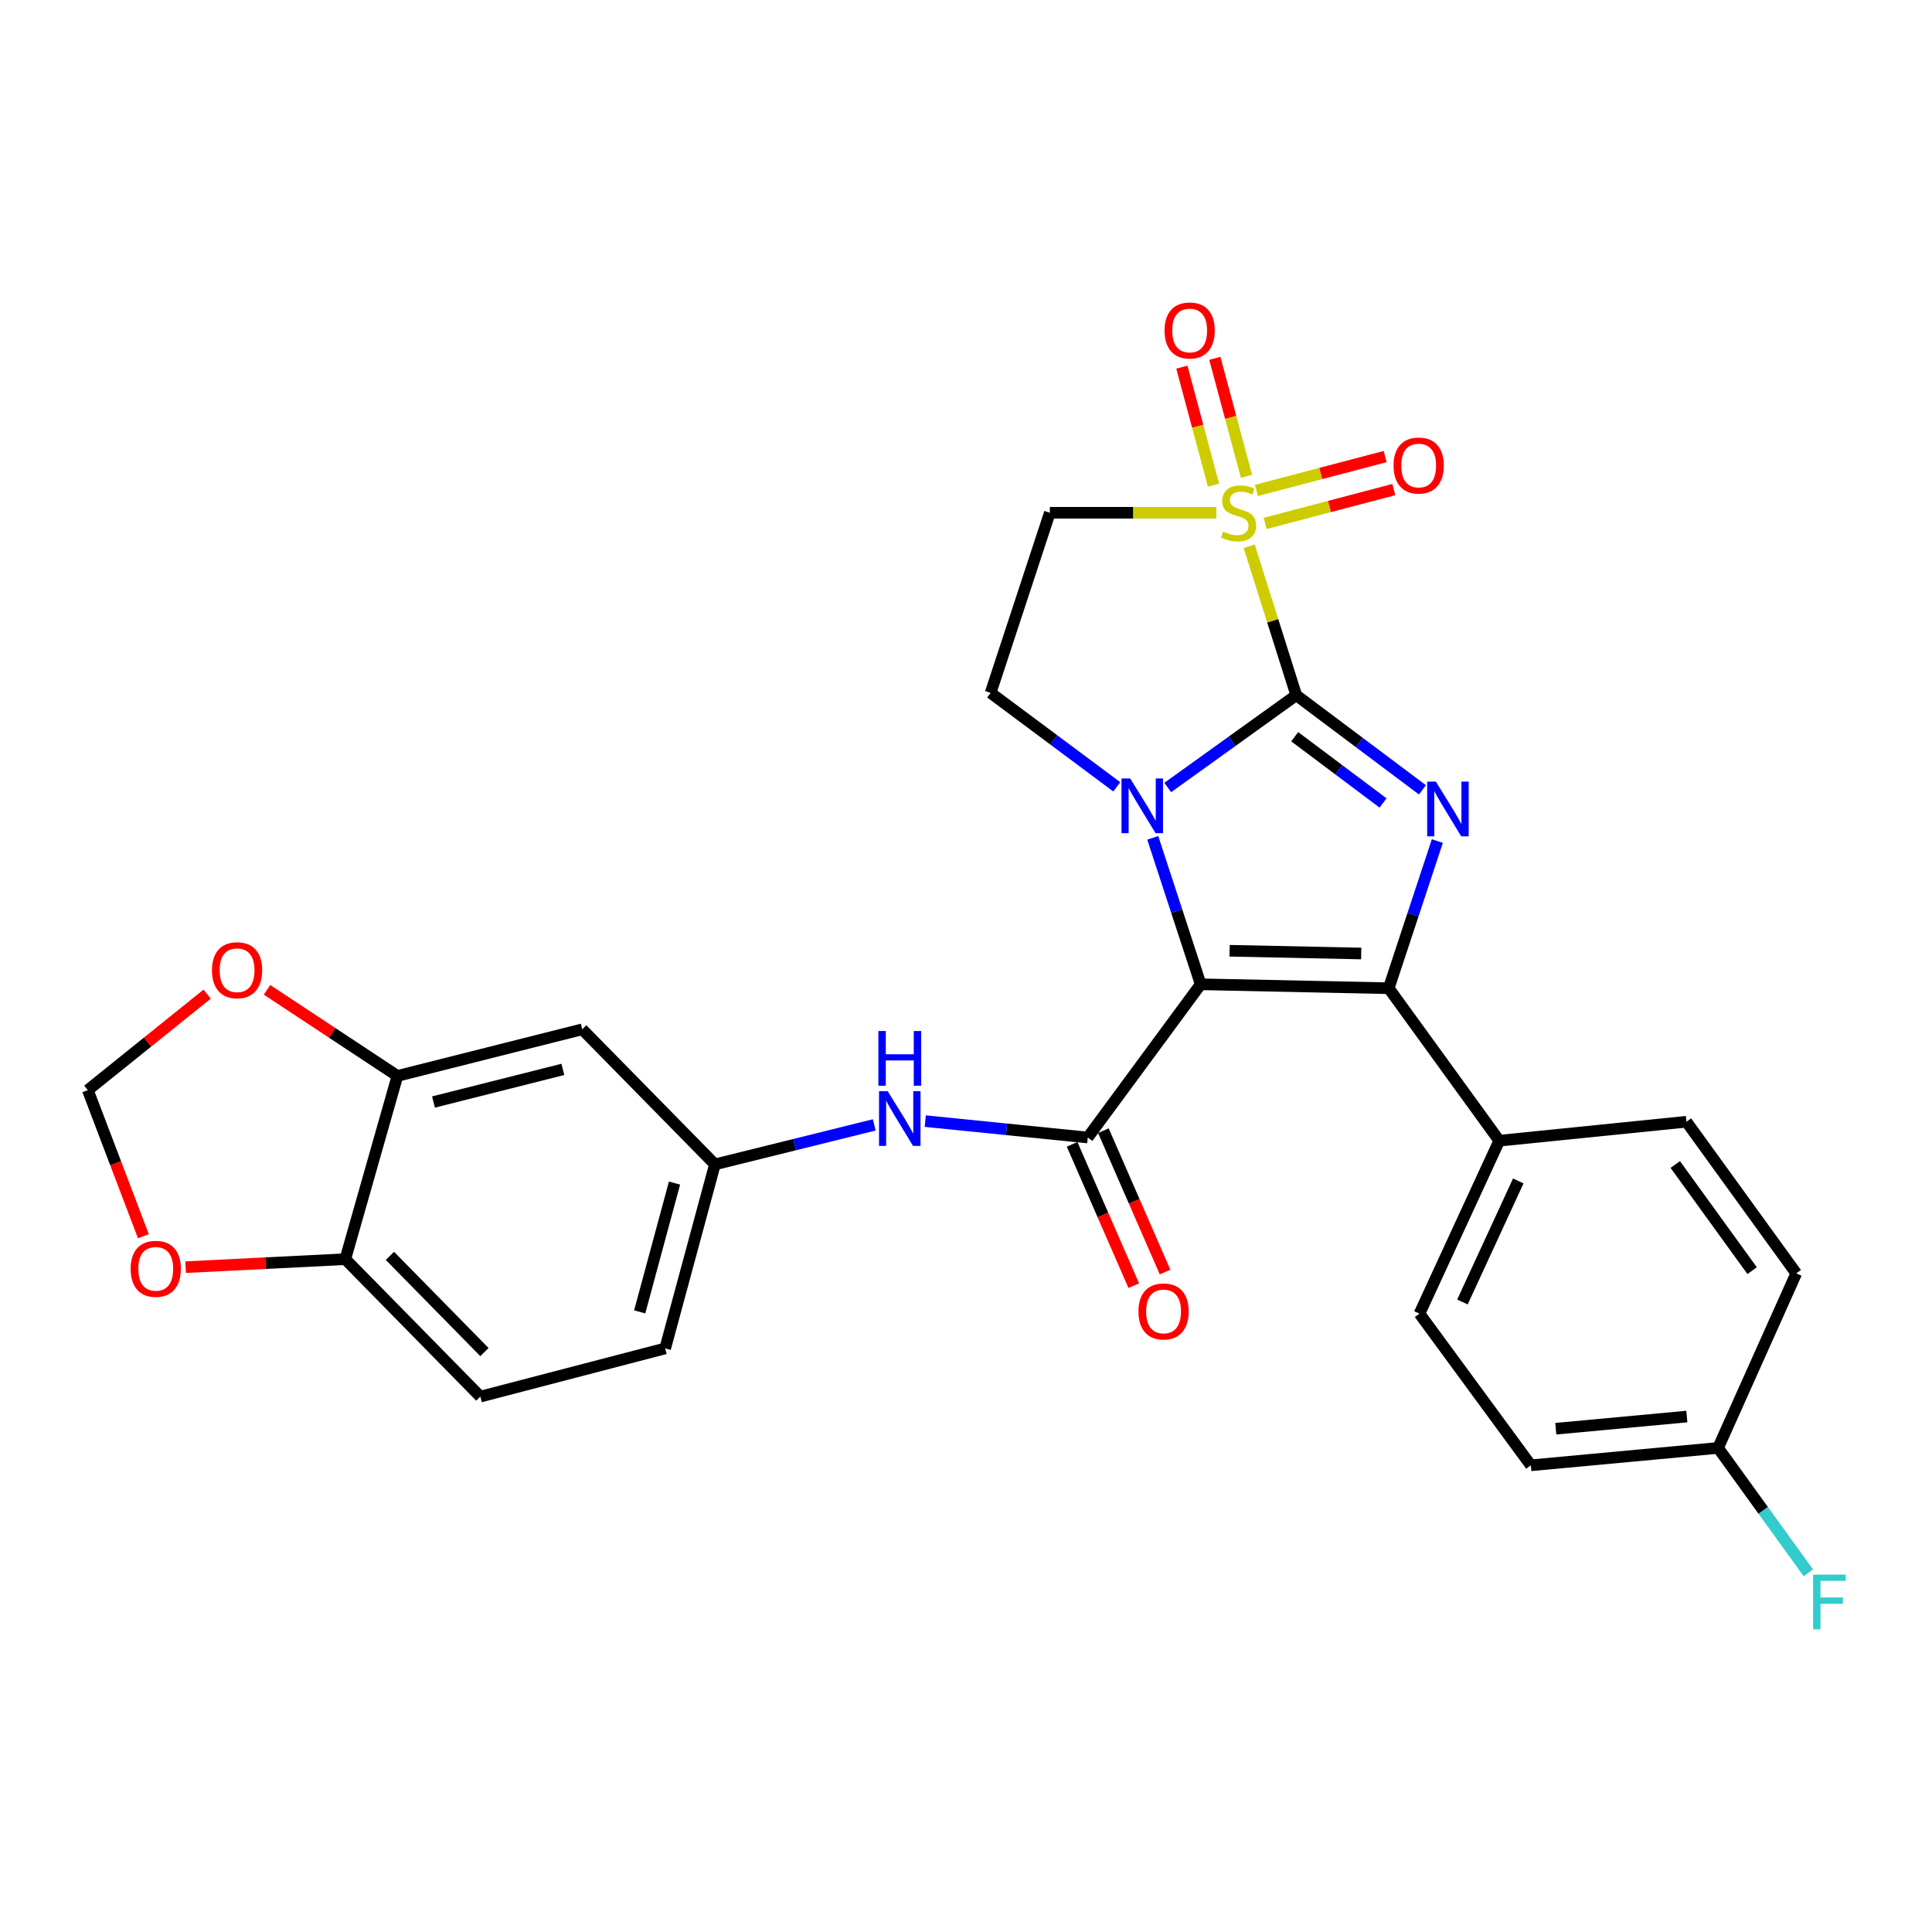 <?xml version='1.0' encoding='iso-8859-1'?>
<svg version='1.1' baseProfile='full'
              xmlns='http://www.w3.org/2000/svg'
                      xmlns:rdkit='http://www.rdkit.org/xml'
                      xmlns:xlink='http://www.w3.org/1999/xlink'
                  xml:space='preserve'
width='1000px' height='1000px' viewBox='0 0 1000 1000'>
<!-- END OF HEADER -->
<rect style='opacity:1.0;fill:#FFFFFF;stroke:none' width='1000' height='1000' x='0' y='0'> </rect>
<path class='bond-1' d='M 670.938,359.839 L 637.684,383.723' style='fill:none;fill-rule:evenodd;stroke:#000000;stroke-width:6px;stroke-linecap:butt;stroke-linejoin:miter;stroke-opacity:1' />
<path class='bond-1' d='M 637.684,383.723 L 604.429,407.607' style='fill:none;fill-rule:evenodd;stroke:#0000FF;stroke-width:6px;stroke-linecap:butt;stroke-linejoin:miter;stroke-opacity:1' />
<path class='bond-2' d='M 670.938,359.839 L 658.757,321.299' style='fill:none;fill-rule:evenodd;stroke:#000000;stroke-width:6px;stroke-linecap:butt;stroke-linejoin:miter;stroke-opacity:1' />
<path class='bond-2' d='M 658.757,321.299 L 646.575,282.759' style='fill:none;fill-rule:evenodd;stroke:#CCCC00;stroke-width:6px;stroke-linecap:butt;stroke-linejoin:miter;stroke-opacity:1' />
<path class='bond-3' d='M 670.938,359.839 L 703.599,384.333' style='fill:none;fill-rule:evenodd;stroke:#000000;stroke-width:6px;stroke-linecap:butt;stroke-linejoin:miter;stroke-opacity:1' />
<path class='bond-3' d='M 703.599,384.333 L 736.259,408.827' style='fill:none;fill-rule:evenodd;stroke:#0000FF;stroke-width:6px;stroke-linecap:butt;stroke-linejoin:miter;stroke-opacity:1' />
<path class='bond-3' d='M 670.136,381.321 L 692.998,398.467' style='fill:none;fill-rule:evenodd;stroke:#000000;stroke-width:6px;stroke-linecap:butt;stroke-linejoin:miter;stroke-opacity:1' />
<path class='bond-3' d='M 692.998,398.467 L 715.86,415.613' style='fill:none;fill-rule:evenodd;stroke:#0000FF;stroke-width:6px;stroke-linecap:butt;stroke-linejoin:miter;stroke-opacity:1' />
<path class='bond-0' d='M 621.468,509.466 L 609.067,471.569' style='fill:none;fill-rule:evenodd;stroke:#000000;stroke-width:6px;stroke-linecap:butt;stroke-linejoin:miter;stroke-opacity:1' />
<path class='bond-0' d='M 609.067,471.569 L 596.665,433.673' style='fill:none;fill-rule:evenodd;stroke:#0000FF;stroke-width:6px;stroke-linecap:butt;stroke-linejoin:miter;stroke-opacity:1' />
<path class='bond-5' d='M 621.468,509.466 L 563.017,588.775' style='fill:none;fill-rule:evenodd;stroke:#000000;stroke-width:6px;stroke-linecap:butt;stroke-linejoin:miter;stroke-opacity:1' />
<path class='bond-28' d='M 621.468,509.466 L 718.789,511.508' style='fill:none;fill-rule:evenodd;stroke:#000000;stroke-width:6px;stroke-linecap:butt;stroke-linejoin:miter;stroke-opacity:1' />
<path class='bond-28' d='M 636.437,492.108 L 704.561,493.538' style='fill:none;fill-rule:evenodd;stroke:#000000;stroke-width:6px;stroke-linecap:butt;stroke-linejoin:miter;stroke-opacity:1' />
<path class='bond-7' d='M 578.049,407.261 L 545.395,382.941' style='fill:none;fill-rule:evenodd;stroke:#0000FF;stroke-width:6px;stroke-linecap:butt;stroke-linejoin:miter;stroke-opacity:1' />
<path class='bond-7' d='M 545.395,382.941 L 512.742,358.621' style='fill:none;fill-rule:evenodd;stroke:#000000;stroke-width:6px;stroke-linecap:butt;stroke-linejoin:miter;stroke-opacity:1' />
<path class='bond-6' d='M 629.567,265.403 L 586.481,265.403' style='fill:none;fill-rule:evenodd;stroke:#CCCC00;stroke-width:6px;stroke-linecap:butt;stroke-linejoin:miter;stroke-opacity:1' />
<path class='bond-6' d='M 586.481,265.403 L 543.395,265.403' style='fill:none;fill-rule:evenodd;stroke:#000000;stroke-width:6px;stroke-linecap:butt;stroke-linejoin:miter;stroke-opacity:1' />
<path class='bond-11' d='M 654.826,270.925 L 688.134,262.164' style='fill:none;fill-rule:evenodd;stroke:#CCCC00;stroke-width:6px;stroke-linecap:butt;stroke-linejoin:miter;stroke-opacity:1' />
<path class='bond-11' d='M 688.134,262.164 L 721.442,253.403' style='fill:none;fill-rule:evenodd;stroke:#FF0000;stroke-width:6px;stroke-linecap:butt;stroke-linejoin:miter;stroke-opacity:1' />
<path class='bond-11' d='M 650.332,253.838 L 683.639,245.077' style='fill:none;fill-rule:evenodd;stroke:#CCCC00;stroke-width:6px;stroke-linecap:butt;stroke-linejoin:miter;stroke-opacity:1' />
<path class='bond-11' d='M 683.639,245.077 L 716.947,236.316' style='fill:none;fill-rule:evenodd;stroke:#FF0000;stroke-width:6px;stroke-linecap:butt;stroke-linejoin:miter;stroke-opacity:1' />
<path class='bond-12' d='M 645.179,246.551 L 636.988,216.008' style='fill:none;fill-rule:evenodd;stroke:#CCCC00;stroke-width:6px;stroke-linecap:butt;stroke-linejoin:miter;stroke-opacity:1' />
<path class='bond-12' d='M 636.988,216.008 L 628.797,185.465' style='fill:none;fill-rule:evenodd;stroke:#FF0000;stroke-width:6px;stroke-linecap:butt;stroke-linejoin:miter;stroke-opacity:1' />
<path class='bond-12' d='M 628.114,251.128 L 619.923,220.585' style='fill:none;fill-rule:evenodd;stroke:#CCCC00;stroke-width:6px;stroke-linecap:butt;stroke-linejoin:miter;stroke-opacity:1' />
<path class='bond-12' d='M 619.923,220.585 L 611.732,190.042' style='fill:none;fill-rule:evenodd;stroke:#FF0000;stroke-width:6px;stroke-linecap:butt;stroke-linejoin:miter;stroke-opacity:1' />
<path class='bond-4' d='M 743.966,435.325 L 731.377,473.416' style='fill:none;fill-rule:evenodd;stroke:#0000FF;stroke-width:6px;stroke-linecap:butt;stroke-linejoin:miter;stroke-opacity:1' />
<path class='bond-4' d='M 731.377,473.416 L 718.789,511.508' style='fill:none;fill-rule:evenodd;stroke:#000000;stroke-width:6px;stroke-linecap:butt;stroke-linejoin:miter;stroke-opacity:1' />
<path class='bond-10' d='M 718.789,511.508 L 776.013,590.425' style='fill:none;fill-rule:evenodd;stroke:#000000;stroke-width:6px;stroke-linecap:butt;stroke-linejoin:miter;stroke-opacity:1' />
<path class='bond-8' d='M 563.017,588.775 L 520.963,584.533' style='fill:none;fill-rule:evenodd;stroke:#000000;stroke-width:6px;stroke-linecap:butt;stroke-linejoin:miter;stroke-opacity:1' />
<path class='bond-8' d='M 520.963,584.533 L 478.91,580.29' style='fill:none;fill-rule:evenodd;stroke:#0000FF;stroke-width:6px;stroke-linecap:butt;stroke-linejoin:miter;stroke-opacity:1' />
<path class='bond-17' d='M 554.92,592.308 L 570.882,628.891' style='fill:none;fill-rule:evenodd;stroke:#000000;stroke-width:6px;stroke-linecap:butt;stroke-linejoin:miter;stroke-opacity:1' />
<path class='bond-17' d='M 570.882,628.891 L 586.844,665.475' style='fill:none;fill-rule:evenodd;stroke:#FF0000;stroke-width:6px;stroke-linecap:butt;stroke-linejoin:miter;stroke-opacity:1' />
<path class='bond-17' d='M 571.113,585.243 L 587.075,621.826' style='fill:none;fill-rule:evenodd;stroke:#000000;stroke-width:6px;stroke-linecap:butt;stroke-linejoin:miter;stroke-opacity:1' />
<path class='bond-17' d='M 587.075,621.826 L 603.037,658.409' style='fill:none;fill-rule:evenodd;stroke:#FF0000;stroke-width:6px;stroke-linecap:butt;stroke-linejoin:miter;stroke-opacity:1' />
<path class='bond-29' d='M 543.395,265.403 L 512.742,358.621' style='fill:none;fill-rule:evenodd;stroke:#000000;stroke-width:6px;stroke-linecap:butt;stroke-linejoin:miter;stroke-opacity:1' />
<path class='bond-16' d='M 452.521,582.234 L 411.282,592.459' style='fill:none;fill-rule:evenodd;stroke:#0000FF;stroke-width:6px;stroke-linecap:butt;stroke-linejoin:miter;stroke-opacity:1' />
<path class='bond-16' d='M 411.282,592.459 L 370.044,602.684' style='fill:none;fill-rule:evenodd;stroke:#000000;stroke-width:6px;stroke-linecap:butt;stroke-linejoin:miter;stroke-opacity:1' />
<path class='bond-9' d='M 205.703,556.895 L 301.365,532.768' style='fill:none;fill-rule:evenodd;stroke:#000000;stroke-width:6px;stroke-linecap:butt;stroke-linejoin:miter;stroke-opacity:1' />
<path class='bond-9' d='M 224.373,570.407 L 291.336,553.519' style='fill:none;fill-rule:evenodd;stroke:#000000;stroke-width:6px;stroke-linecap:butt;stroke-linejoin:miter;stroke-opacity:1' />
<path class='bond-15' d='M 205.703,556.895 L 171.951,534.612' style='fill:none;fill-rule:evenodd;stroke:#000000;stroke-width:6px;stroke-linecap:butt;stroke-linejoin:miter;stroke-opacity:1' />
<path class='bond-15' d='M 171.951,534.612 L 138.199,512.328' style='fill:none;fill-rule:evenodd;stroke:#FF0000;stroke-width:6px;stroke-linecap:butt;stroke-linejoin:miter;stroke-opacity:1' />
<path class='bond-31' d='M 205.703,556.895 L 178.73,651.742' style='fill:none;fill-rule:evenodd;stroke:#000000;stroke-width:6px;stroke-linecap:butt;stroke-linejoin:miter;stroke-opacity:1' />
<path class='bond-20' d='M 776.013,590.425 L 734.719,679.942' style='fill:none;fill-rule:evenodd;stroke:#000000;stroke-width:6px;stroke-linecap:butt;stroke-linejoin:miter;stroke-opacity:1' />
<path class='bond-20' d='M 785.862,611.253 L 756.957,673.915' style='fill:none;fill-rule:evenodd;stroke:#000000;stroke-width:6px;stroke-linecap:butt;stroke-linejoin:miter;stroke-opacity:1' />
<path class='bond-21' d='M 776.013,590.425 L 872.902,580.609' style='fill:none;fill-rule:evenodd;stroke:#000000;stroke-width:6px;stroke-linecap:butt;stroke-linejoin:miter;stroke-opacity:1' />
<path class='bond-13' d='M 301.365,532.768 L 370.044,602.684' style='fill:none;fill-rule:evenodd;stroke:#000000;stroke-width:6px;stroke-linecap:butt;stroke-linejoin:miter;stroke-opacity:1' />
<path class='bond-14' d='M 178.73,651.742 L 248.626,722.885' style='fill:none;fill-rule:evenodd;stroke:#000000;stroke-width:6px;stroke-linecap:butt;stroke-linejoin:miter;stroke-opacity:1' />
<path class='bond-14' d='M 201.817,650.031 L 250.744,699.831' style='fill:none;fill-rule:evenodd;stroke:#000000;stroke-width:6px;stroke-linecap:butt;stroke-linejoin:miter;stroke-opacity:1' />
<path class='bond-18' d='M 178.73,651.742 L 137.4,653.813' style='fill:none;fill-rule:evenodd;stroke:#000000;stroke-width:6px;stroke-linecap:butt;stroke-linejoin:miter;stroke-opacity:1' />
<path class='bond-18' d='M 137.4,653.813 L 96.07,655.885' style='fill:none;fill-rule:evenodd;stroke:#FF0000;stroke-width:6px;stroke-linecap:butt;stroke-linejoin:miter;stroke-opacity:1' />
<path class='bond-19' d='M 107.234,514.557 L 76.344,539.407' style='fill:none;fill-rule:evenodd;stroke:#FF0000;stroke-width:6px;stroke-linecap:butt;stroke-linejoin:miter;stroke-opacity:1' />
<path class='bond-19' d='M 76.344,539.407 L 45.455,564.256' style='fill:none;fill-rule:evenodd;stroke:#000000;stroke-width:6px;stroke-linecap:butt;stroke-linejoin:miter;stroke-opacity:1' />
<path class='bond-23' d='M 370.044,602.684 L 344.298,697.934' style='fill:none;fill-rule:evenodd;stroke:#000000;stroke-width:6px;stroke-linecap:butt;stroke-linejoin:miter;stroke-opacity:1' />
<path class='bond-23' d='M 349.126,612.361 L 331.104,679.036' style='fill:none;fill-rule:evenodd;stroke:#000000;stroke-width:6px;stroke-linecap:butt;stroke-linejoin:miter;stroke-opacity:1' />
<path class='bond-32' d='M 74.225,639.868 L 59.84,602.062' style='fill:none;fill-rule:evenodd;stroke:#FF0000;stroke-width:6px;stroke-linecap:butt;stroke-linejoin:miter;stroke-opacity:1' />
<path class='bond-32' d='M 59.84,602.062 L 45.455,564.256' style='fill:none;fill-rule:evenodd;stroke:#000000;stroke-width:6px;stroke-linecap:butt;stroke-linejoin:miter;stroke-opacity:1' />
<path class='bond-26' d='M 734.719,679.942 L 792.366,758.446' style='fill:none;fill-rule:evenodd;stroke:#000000;stroke-width:6px;stroke-linecap:butt;stroke-linejoin:miter;stroke-opacity:1' />
<path class='bond-25' d='M 872.902,580.609 L 929.734,659.104' style='fill:none;fill-rule:evenodd;stroke:#000000;stroke-width:6px;stroke-linecap:butt;stroke-linejoin:miter;stroke-opacity:1' />
<path class='bond-25' d='M 867.116,602.745 L 906.898,657.691' style='fill:none;fill-rule:evenodd;stroke:#000000;stroke-width:6px;stroke-linecap:butt;stroke-linejoin:miter;stroke-opacity:1' />
<path class='bond-22' d='M 248.626,722.885 L 344.298,697.934' style='fill:none;fill-rule:evenodd;stroke:#000000;stroke-width:6px;stroke-linecap:butt;stroke-linejoin:miter;stroke-opacity:1' />
<path class='bond-24' d='M 889.274,749.446 L 929.734,659.104' style='fill:none;fill-rule:evenodd;stroke:#000000;stroke-width:6px;stroke-linecap:butt;stroke-linejoin:miter;stroke-opacity:1' />
<path class='bond-27' d='M 889.274,749.446 L 912.643,781.78' style='fill:none;fill-rule:evenodd;stroke:#000000;stroke-width:6px;stroke-linecap:butt;stroke-linejoin:miter;stroke-opacity:1' />
<path class='bond-27' d='M 912.643,781.78 L 936.012,814.114' style='fill:none;fill-rule:evenodd;stroke:#33CCCC;stroke-width:6px;stroke-linecap:butt;stroke-linejoin:miter;stroke-opacity:1' />
<path class='bond-30' d='M 889.274,749.446 L 792.366,758.446' style='fill:none;fill-rule:evenodd;stroke:#000000;stroke-width:6px;stroke-linecap:butt;stroke-linejoin:miter;stroke-opacity:1' />
<path class='bond-30' d='M 873.104,733.204 L 805.268,739.504' style='fill:none;fill-rule:evenodd;stroke:#000000;stroke-width:6px;stroke-linecap:butt;stroke-linejoin:miter;stroke-opacity:1' />
<path  class='atom-2' d='M 584.976 402.923
L 594.256 417.923
Q 595.176 419.403, 596.656 422.083
Q 598.136 424.763, 598.216 424.923
L 598.216 402.923
L 601.976 402.923
L 601.976 431.243
L 598.096 431.243
L 588.136 414.843
Q 586.976 412.923, 585.736 410.723
Q 584.536 408.523, 584.176 407.843
L 584.176 431.243
L 580.496 431.243
L 580.496 402.923
L 584.976 402.923
' fill='#0000FF'/>
<path  class='atom-3' d='M 633.089 275.123
Q 633.409 275.243, 634.729 275.803
Q 636.049 276.363, 637.489 276.723
Q 638.969 277.043, 640.409 277.043
Q 643.089 277.043, 644.649 275.763
Q 646.209 274.443, 646.209 272.163
Q 646.209 270.603, 645.409 269.643
Q 644.649 268.683, 643.449 268.163
Q 642.249 267.643, 640.249 267.043
Q 637.729 266.283, 636.209 265.563
Q 634.729 264.843, 633.649 263.323
Q 632.609 261.803, 632.609 259.243
Q 632.609 255.683, 635.009 253.483
Q 637.449 251.283, 642.249 251.283
Q 645.529 251.283, 649.249 252.843
L 648.329 255.923
Q 644.929 254.523, 642.369 254.523
Q 639.609 254.523, 638.089 255.683
Q 636.569 256.803, 636.609 258.763
Q 636.609 260.283, 637.369 261.203
Q 638.169 262.123, 639.289 262.643
Q 640.449 263.163, 642.369 263.763
Q 644.929 264.563, 646.449 265.363
Q 647.969 266.163, 649.049 267.803
Q 650.169 269.403, 650.169 272.163
Q 650.169 276.083, 647.529 278.203
Q 644.929 280.283, 640.569 280.283
Q 638.049 280.283, 636.129 279.723
Q 634.249 279.203, 632.009 278.283
L 633.089 275.123
' fill='#CCCC00'/>
<path  class='atom-4' d='M 743.192 404.562
L 752.472 419.562
Q 753.392 421.042, 754.872 423.722
Q 756.352 426.402, 756.432 426.562
L 756.432 404.562
L 760.192 404.562
L 760.192 432.882
L 756.312 432.882
L 746.352 416.482
Q 745.192 414.562, 743.952 412.362
Q 742.752 410.162, 742.392 409.482
L 742.392 432.882
L 738.712 432.882
L 738.712 404.562
L 743.192 404.562
' fill='#0000FF'/>
<path  class='atom-9' d='M 459.465 564.8
L 468.745 579.8
Q 469.665 581.28, 471.145 583.96
Q 472.625 586.64, 472.705 586.8
L 472.705 564.8
L 476.465 564.8
L 476.465 593.12
L 472.585 593.12
L 462.625 576.72
Q 461.465 574.8, 460.225 572.6
Q 459.025 570.4, 458.665 569.72
L 458.665 593.12
L 454.985 593.12
L 454.985 564.8
L 459.465 564.8
' fill='#0000FF'/>
<path  class='atom-9' d='M 454.645 533.648
L 458.485 533.648
L 458.485 545.688
L 472.965 545.688
L 472.965 533.648
L 476.805 533.648
L 476.805 561.968
L 472.965 561.968
L 472.965 548.888
L 458.485 548.888
L 458.485 561.968
L 454.645 561.968
L 454.645 533.648
' fill='#0000FF'/>
<path  class='atom-12' d='M 721.307 240.964
Q 721.307 234.164, 724.667 230.364
Q 728.027 226.564, 734.307 226.564
Q 740.587 226.564, 743.947 230.364
Q 747.307 234.164, 747.307 240.964
Q 747.307 247.844, 743.907 251.764
Q 740.507 255.644, 734.307 255.644
Q 728.067 255.644, 724.667 251.764
Q 721.307 247.884, 721.307 240.964
M 734.307 252.444
Q 738.627 252.444, 740.947 249.564
Q 743.307 246.644, 743.307 240.964
Q 743.307 235.404, 740.947 232.604
Q 738.627 229.764, 734.307 229.764
Q 729.987 229.764, 727.627 232.564
Q 725.307 235.364, 725.307 240.964
Q 725.307 246.684, 727.627 249.564
Q 729.987 252.444, 734.307 252.444
' fill='#FF0000'/>
<path  class='atom-13' d='M 602.765 171.058
Q 602.765 164.258, 606.125 160.458
Q 609.485 156.658, 615.765 156.658
Q 622.045 156.658, 625.405 160.458
Q 628.765 164.258, 628.765 171.058
Q 628.765 177.938, 625.365 181.858
Q 621.965 185.738, 615.765 185.738
Q 609.525 185.738, 606.125 181.858
Q 602.765 177.978, 602.765 171.058
M 615.765 182.538
Q 620.085 182.538, 622.405 179.658
Q 624.765 176.738, 624.765 171.058
Q 624.765 165.498, 622.405 162.698
Q 620.085 159.858, 615.765 159.858
Q 611.445 159.858, 609.085 162.658
Q 606.765 165.458, 606.765 171.058
Q 606.765 176.778, 609.085 179.658
Q 611.445 182.538, 615.765 182.538
' fill='#FF0000'/>
<path  class='atom-16' d='M 109.712 502.185
Q 109.712 495.385, 113.072 491.585
Q 116.432 487.785, 122.712 487.785
Q 128.992 487.785, 132.352 491.585
Q 135.712 495.385, 135.712 502.185
Q 135.712 509.065, 132.312 512.985
Q 128.912 516.865, 122.712 516.865
Q 116.472 516.865, 113.072 512.985
Q 109.712 509.105, 109.712 502.185
M 122.712 513.665
Q 127.032 513.665, 129.352 510.785
Q 131.712 507.865, 131.712 502.185
Q 131.712 496.625, 129.352 493.825
Q 127.032 490.985, 122.712 490.985
Q 118.392 490.985, 116.032 493.785
Q 113.712 496.585, 113.712 502.185
Q 113.712 507.905, 116.032 510.785
Q 118.392 513.665, 122.712 513.665
' fill='#FF0000'/>
<path  class='atom-18' d='M 589.259 678.795
Q 589.259 671.995, 592.619 668.195
Q 595.979 664.395, 602.259 664.395
Q 608.539 664.395, 611.899 668.195
Q 615.259 671.995, 615.259 678.795
Q 615.259 685.675, 611.859 689.595
Q 608.459 693.475, 602.259 693.475
Q 596.019 693.475, 592.619 689.595
Q 589.259 685.715, 589.259 678.795
M 602.259 690.275
Q 606.579 690.275, 608.899 687.395
Q 611.259 684.475, 611.259 678.795
Q 611.259 673.235, 608.899 670.435
Q 606.579 667.595, 602.259 667.595
Q 597.939 667.595, 595.579 670.395
Q 593.259 673.195, 593.259 678.795
Q 593.259 684.515, 595.579 687.395
Q 597.939 690.275, 602.259 690.275
' fill='#FF0000'/>
<path  class='atom-19' d='M 67.614 656.74
Q 67.614 649.94, 70.974 646.14
Q 74.334 642.34, 80.614 642.34
Q 86.894 642.34, 90.254 646.14
Q 93.614 649.94, 93.614 656.74
Q 93.614 663.62, 90.214 667.54
Q 86.814 671.42, 80.614 671.42
Q 74.374 671.42, 70.974 667.54
Q 67.614 663.66, 67.614 656.74
M 80.614 668.22
Q 84.934 668.22, 87.254 665.34
Q 89.614 662.42, 89.614 656.74
Q 89.614 651.18, 87.254 648.38
Q 84.934 645.54, 80.614 645.54
Q 76.294 645.54, 73.934 648.34
Q 71.614 651.14, 71.614 656.74
Q 71.614 662.46, 73.934 665.34
Q 76.294 668.22, 80.614 668.22
' fill='#FF0000'/>
<path  class='atom-28' d='M 938.471 815.007
L 955.311 815.007
L 955.311 818.247
L 942.271 818.247
L 942.271 826.847
L 953.871 826.847
L 953.871 830.127
L 942.271 830.127
L 942.271 843.327
L 938.471 843.327
L 938.471 815.007
' fill='#33CCCC'/>
</svg>
